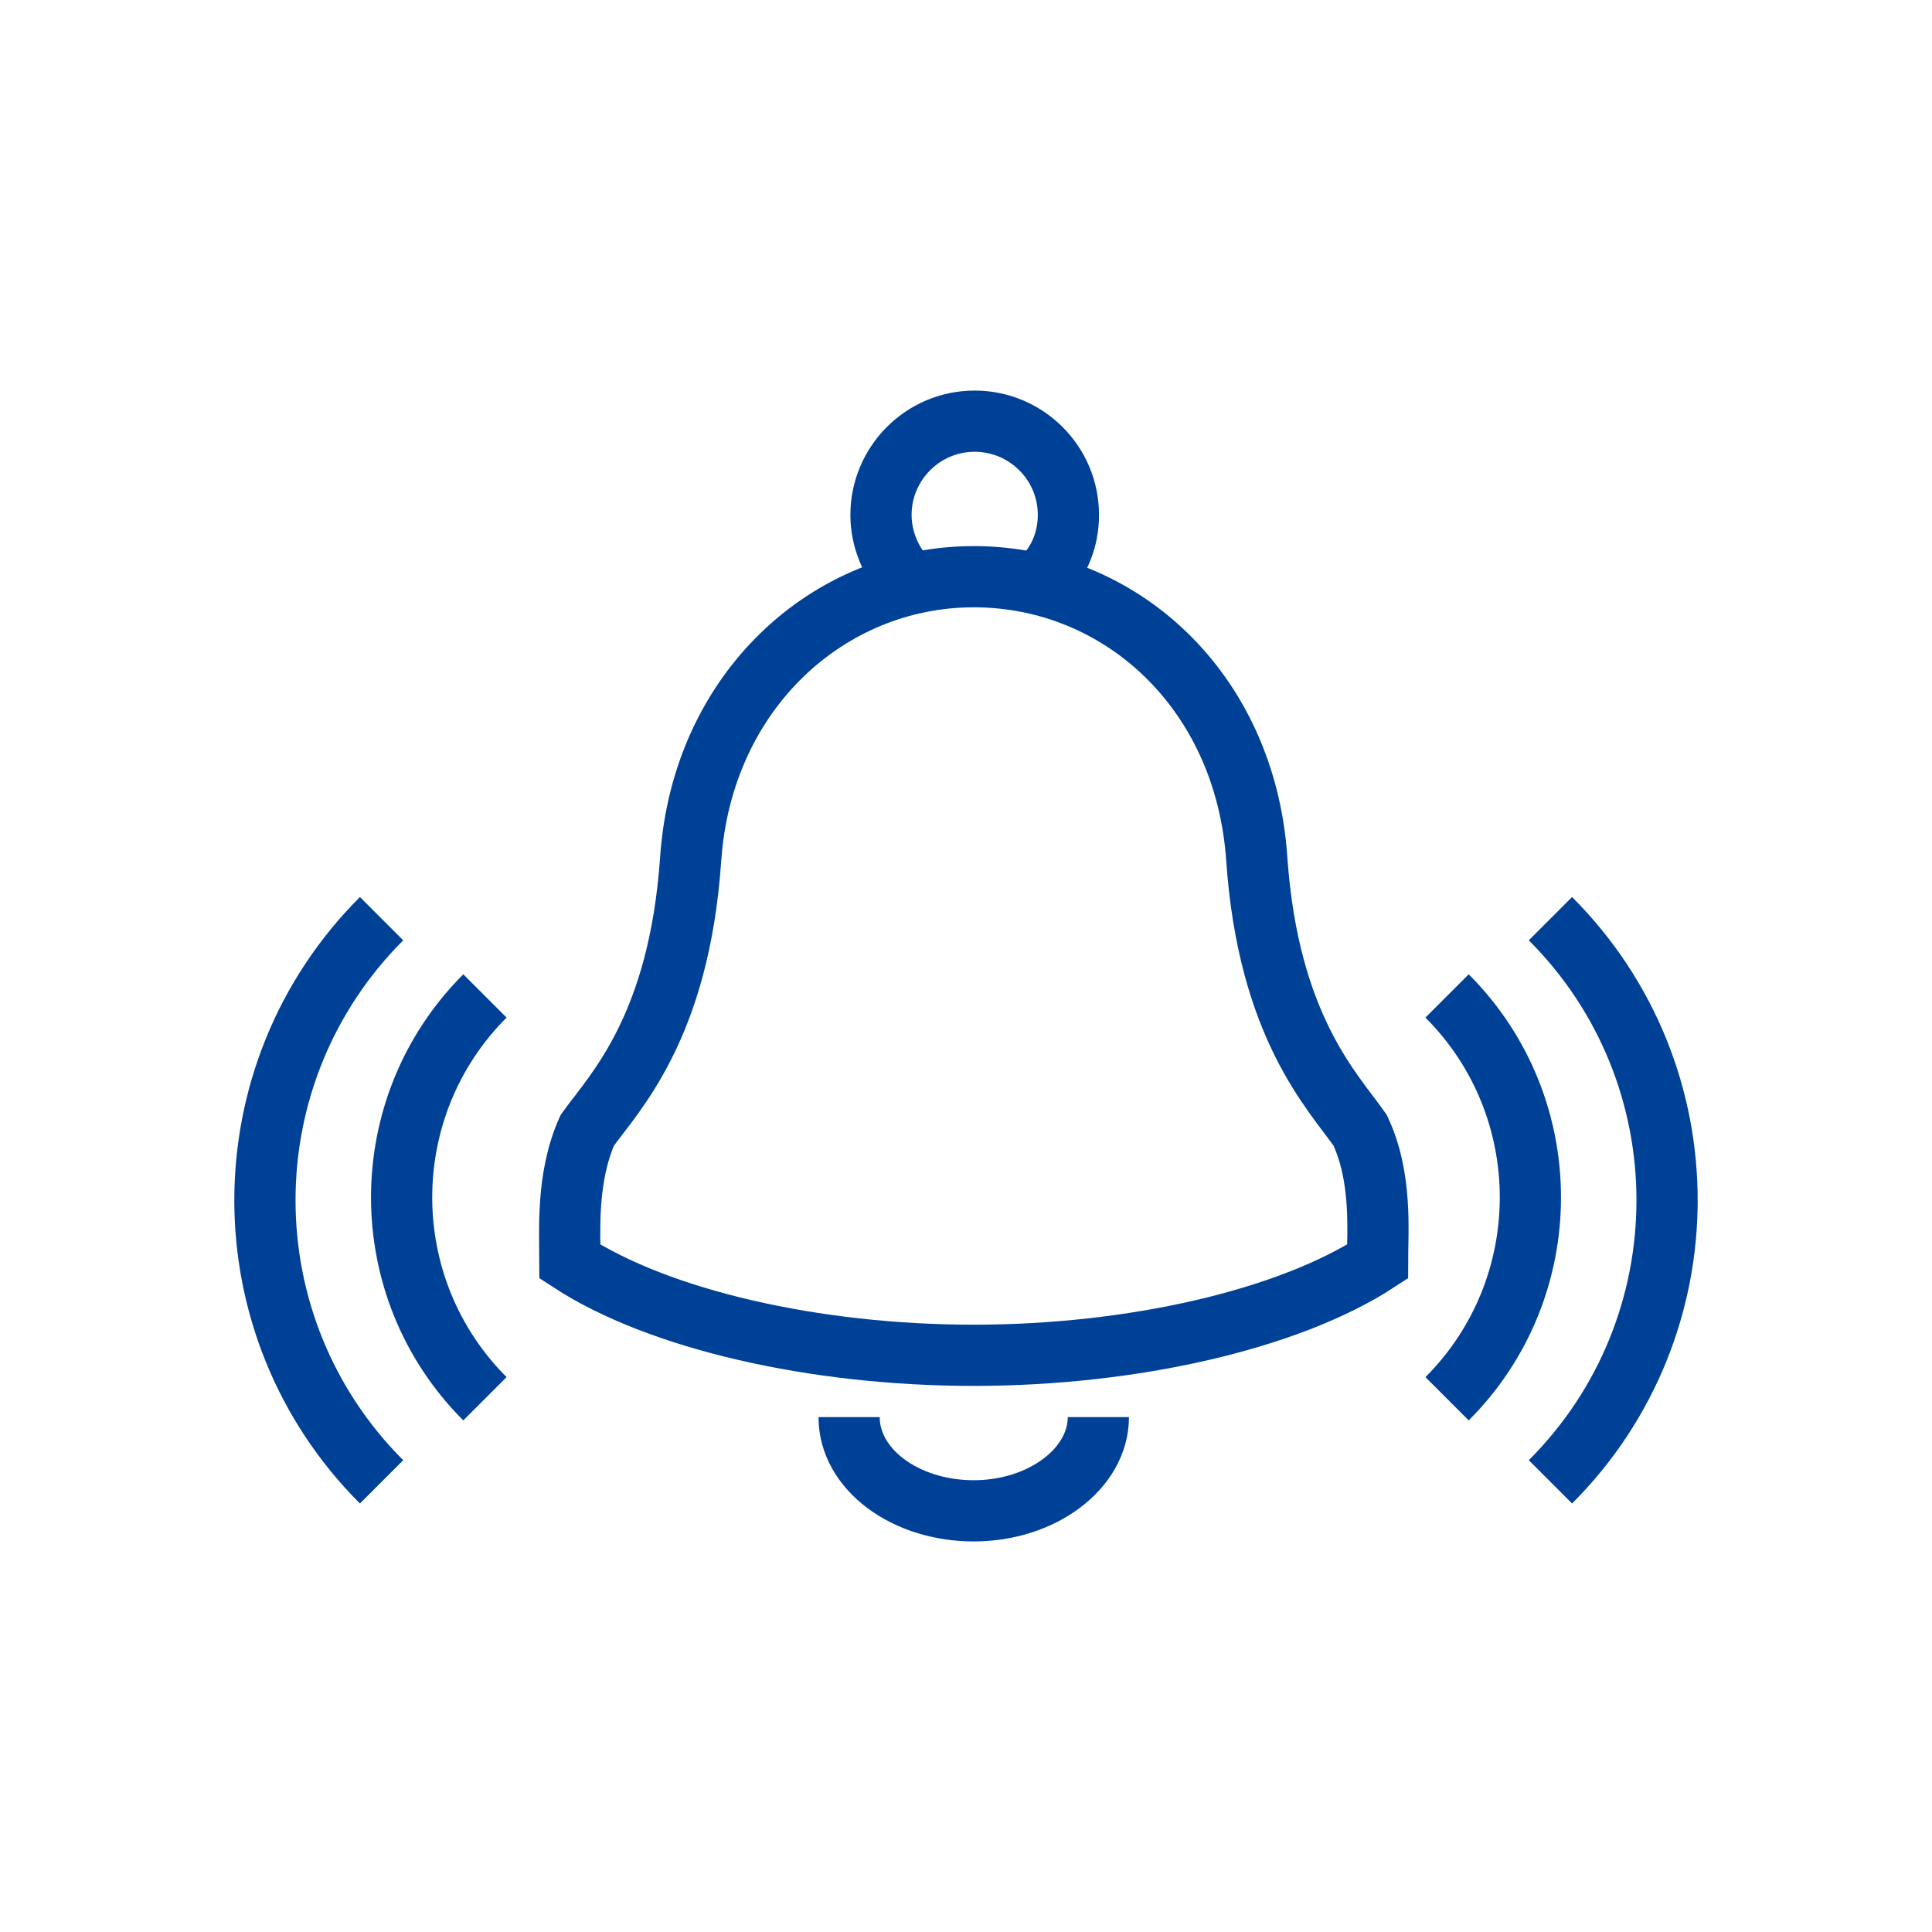 <?xml version="1.0" encoding="utf-8"?>
<!-- Generator: Adobe Illustrator 21.1.0, SVG Export Plug-In . SVG Version: 6.00 Build 0)  -->
<svg version="1.1" id="Layer_1" xmlns="http://www.w3.org/2000/svg" xmlns:xlink="http://www.w3.org/1999/xlink" x="0px" y="0px"
	 viewBox="0 0 200 200" style="enable-background:new 0 0 200 200;" xml:space="preserve">
<style type="text/css">
	.st0{fill:none;stroke:#004198;stroke-width:6.337;stroke-miterlimit:10;}
</style>
<g>
	<path class="st0" d="M113.7,146.7c0,5.3-5.8,9.7-12.9,9.7c-7.1,0-12.9-4.3-12.9-9.7"/>
	<path class="st0" d="M100.8,59.7c15.1,0,28.1,11.7,29.3,29.2c1.2,17.4,7.9,24.1,10.7,28.1c2.3,4.9,1.8,10.5,1.8,13.6
		c-9.2,6-25.4,9.7-41.8,9.7c-16.5,0-32.6-3.7-41.8-9.7c0-3.1-0.4-8.7,1.8-13.6c2.8-3.9,9.5-10.6,10.7-28.1
		C72.7,71.5,85.8,59.7,100.8,59.7z"/>
	<path class="st0" d="M149.8,144.8c11.5-11.5,11.5-30.2,0-41.7"/>
	<path class="st0" d="M160.5,153.4c16.1-16.1,16.1-42.2,0-58.3"/>
	<path class="st0" d="M50.2,144.8c-11.5-11.5-11.5-30.2,0-41.7"/>
	<path class="st0" d="M39.5,153.4c-16.1-16.1-16.1-42.2,0-58.3"/>
	<path class="st0" d="M93.7,59.8c-1.5-1.7-2.5-4-2.5-6.5c0-5.3,4.3-9.7,9.7-9.7c5.3,0,9.7,4.3,9.7,9.7c0,2.5-0.9,4.7-2.5,6.4"/>
</g>
</svg>
